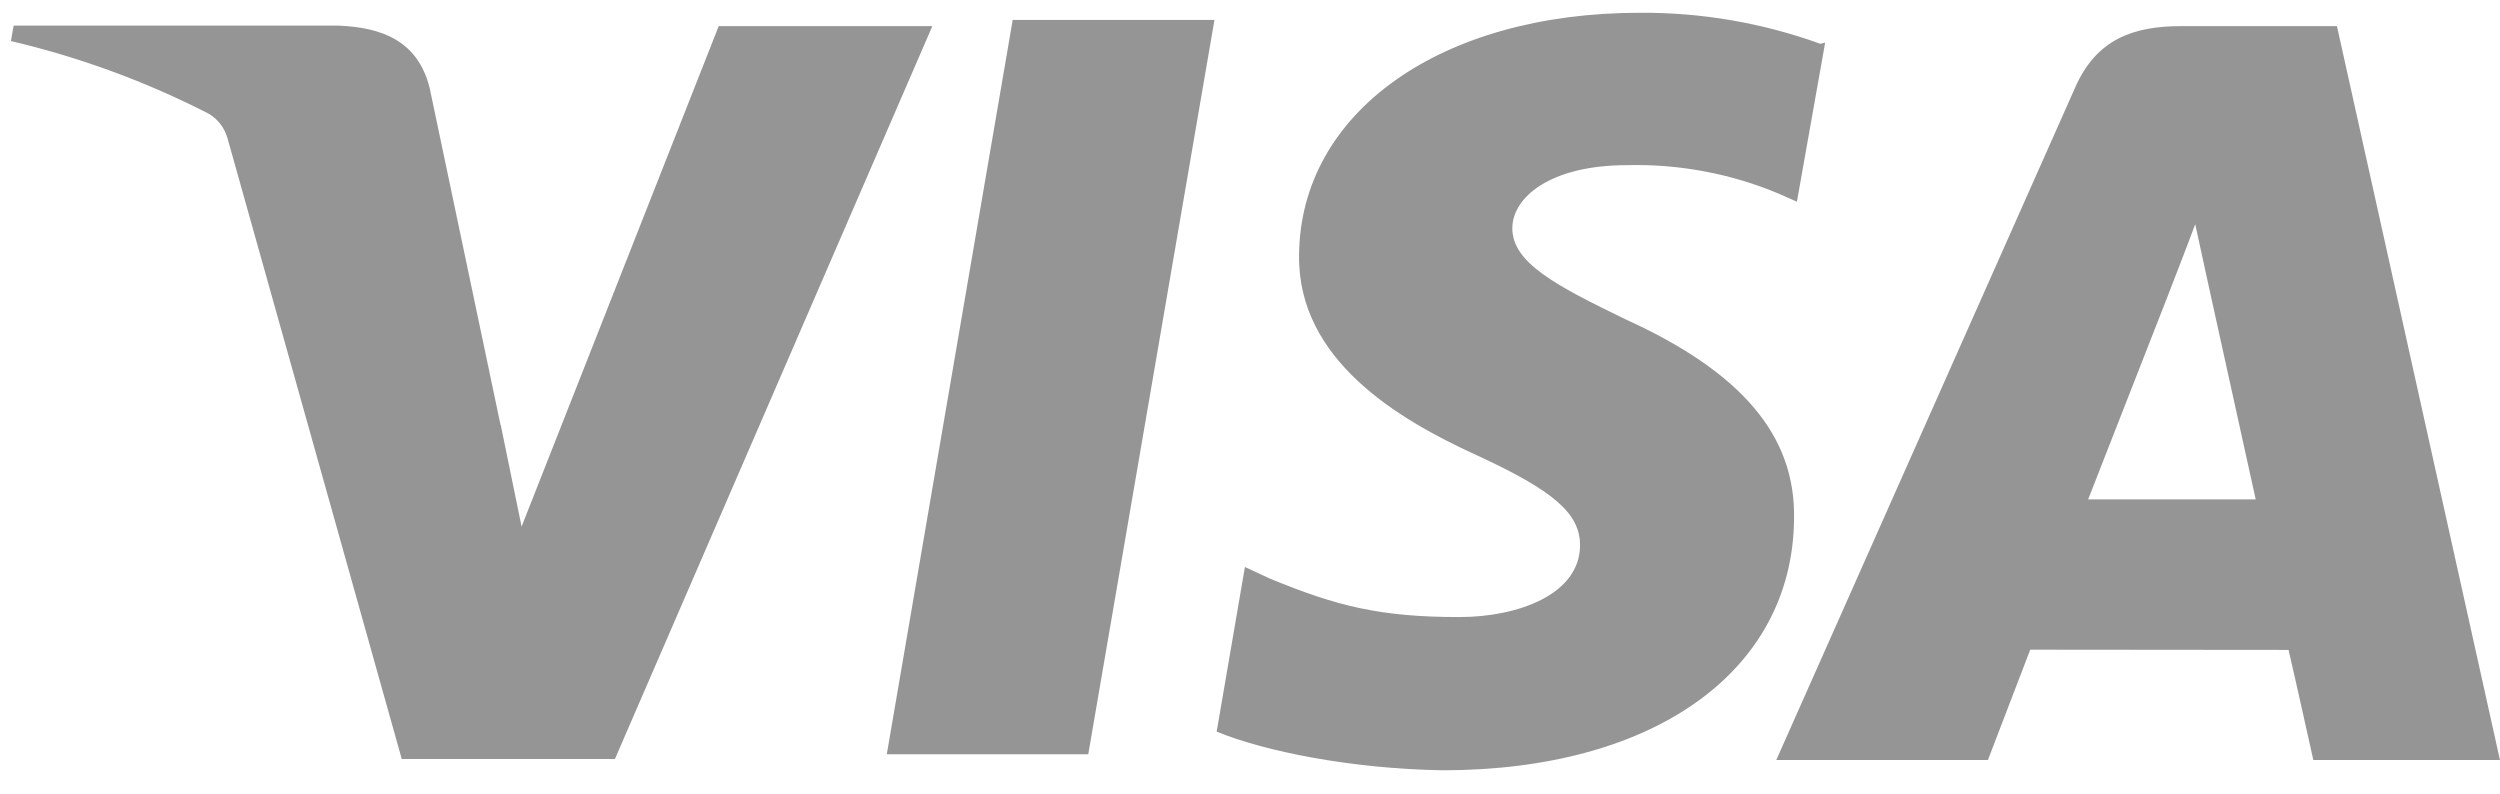 <svg width="85" height="27" viewBox="0 0 85 27" fill="none" xmlns="http://www.w3.org/2000/svg">
<path d="M61.89 1.489C59.924 0.777 57.845 0.42 55.752 0.434C48.982 0.434 44.202 3.82 44.168 8.682C44.125 12.253 47.565 14.266 50.167 15.459C52.837 16.686 53.729 17.459 53.721 18.555C53.704 20.224 51.588 20.98 49.621 20.98C46.918 20.98 45.441 20.606 43.169 19.669L42.327 19.278L41.367 24.875C43.013 25.555 45.978 26.139 49.041 26.19C56.238 26.19 60.943 22.824 60.998 17.652C61.057 14.799 59.195 12.644 55.278 10.862C52.896 9.707 51.419 8.934 51.419 7.762C51.419 6.724 52.684 5.615 55.328 5.615C57.088 5.572 58.837 5.9 60.46 6.577L61.095 6.858L62.055 1.451L61.89 1.489ZM79.456 0.888H74.168C72.522 0.888 71.282 1.337 70.563 2.959L60.393 25.841H67.589L69.028 22.089L77.811 22.097C78.018 22.976 78.653 25.841 78.653 25.841H84.999L79.456 0.888ZM34.433 0.678H41.291L37.001 25.644H30.151L34.433 0.669V0.678ZM17.023 14.438L17.734 17.904L24.436 0.888H31.7L20.907 25.807H13.66L7.737 4.707C7.641 4.359 7.416 4.06 7.106 3.871C4.972 2.776 2.71 1.945 0.371 1.396L0.464 0.871H11.502C13 0.93 14.206 1.396 14.607 2.984L17.019 14.45L17.023 14.438ZM70.995 16.984L73.728 10.001C73.694 10.077 74.291 8.56 74.638 7.623L75.107 9.778L76.694 16.98H70.991L70.995 16.984Z" fill="#959595"/>
</svg>
